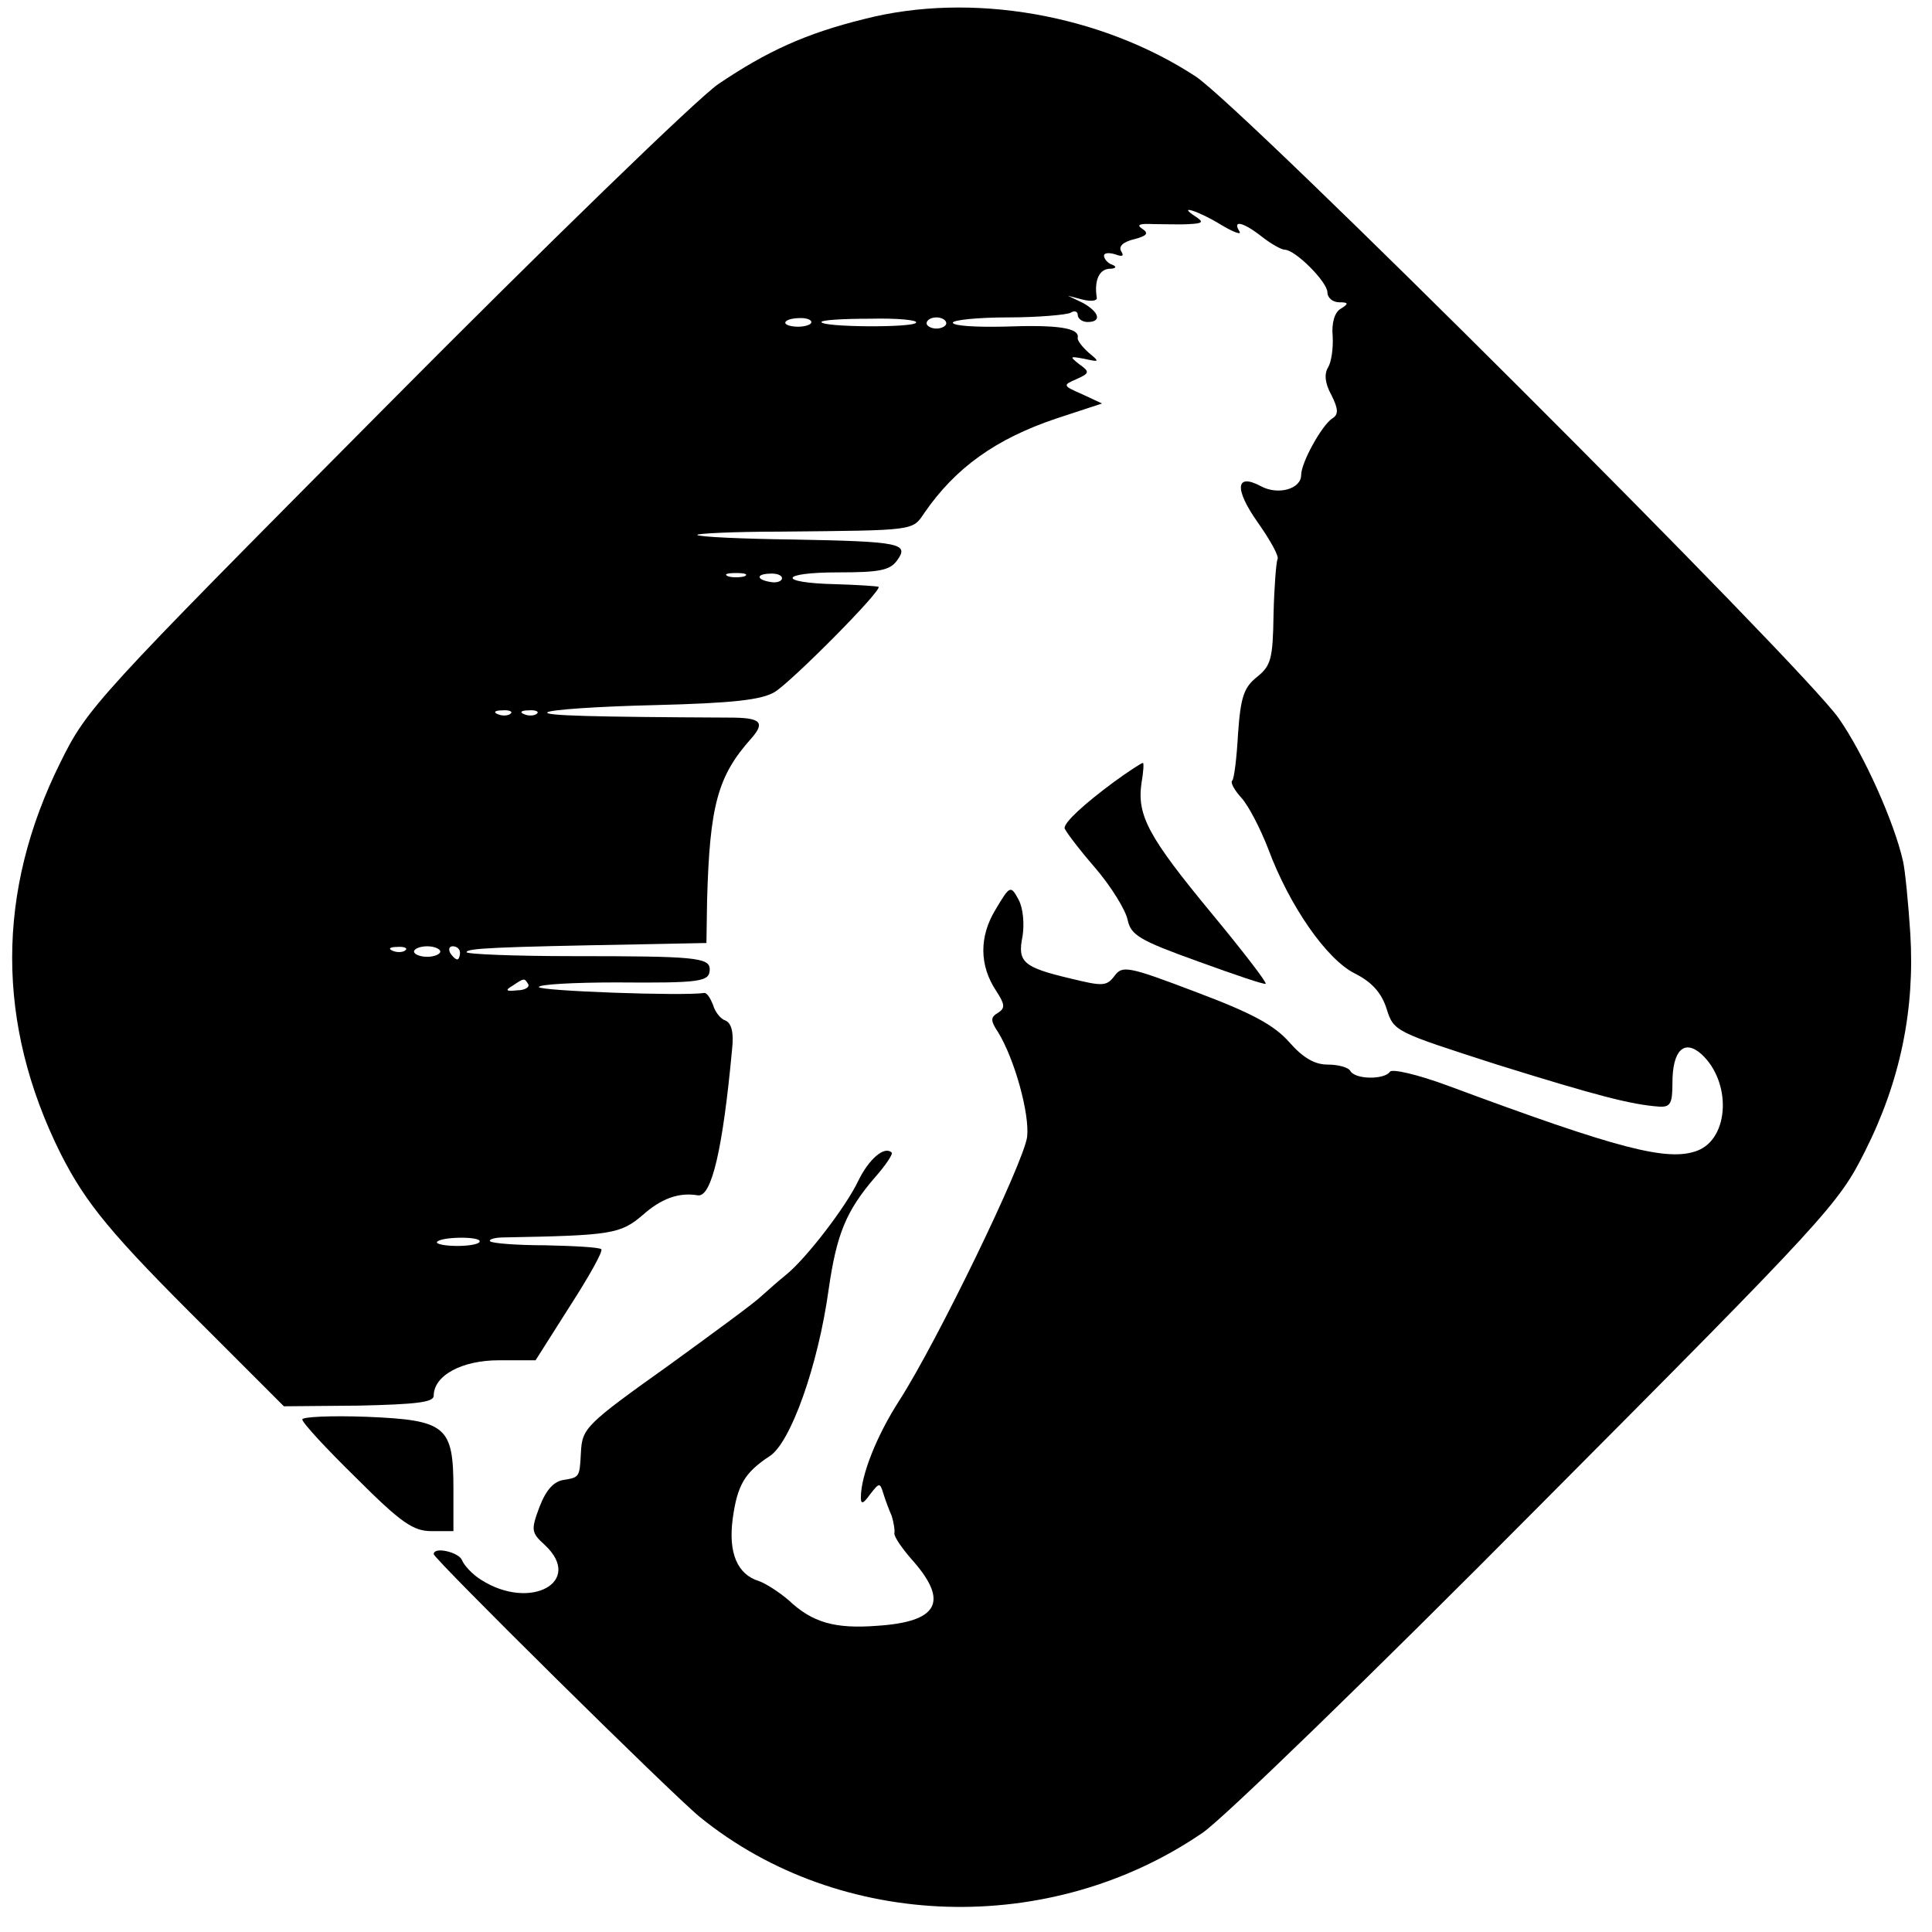 <?xml version="1.0" standalone="no"?>
<!DOCTYPE svg PUBLIC "-//W3C//DTD SVG 20010904//EN"
 "http://www.w3.org/TR/2001/REC-SVG-20010904/DTD/svg10.dtd">
<svg version="1.0" xmlns="http://www.w3.org/2000/svg"
 width="294pt" height="294pt" viewBox="0 0 294 294"
 preserveAspectRatio="xMidYMid meet">
<g transform="translate(0,294) scale(0.1,-0.1)"
fill="#000000" stroke="none">
<path d="M1315 2911 c-89 -22 -148 -49 -222 -99 -32 -22 -261 -244 -509 -494
-439 -442 -451 -455 -492 -538 -98 -197 -98 -398 0 -595 39 -77 77 -123 222
-267 l118 -118 114 1 c87 2 114 5 114 15 0 31 43 54 99 54 l56 0 52 82 c29 45
51 84 48 87 -3 3 -41 5 -85 6 -43 0 -81 3 -84 6 -3 3 7 6 22 6 162 3 176 5
210 34 28 25 55 35 84 30 21 -3 38 71 52 222 3 26 -1 40 -10 44 -7 2 -16 13
-19 24 -4 10 -9 18 -13 18 -33 -5 -252 3 -252 9 0 4 53 7 118 7 129 -1 142 1
142 20 0 18 -23 20 -207 20 -90 0 -163 3 -163 6 0 6 42 8 265 12 l100 2 1 65
c4 144 16 189 67 246 22 25 15 32 -33 32 -210 1 -282 3 -277 8 4 4 77 9 163
11 120 3 163 8 183 20 27 17 163 154 158 160 -2 1 -31 3 -65 4 -90 2 -87 18 4
18 62 0 78 3 89 18 19 26 6 29 -158 32 -78 1 -144 4 -146 7 -2 2 54 5 125 5
209 2 202 1 221 29 47 68 108 112 200 143 l70 23 -30 14 c-30 13 -30 14 -9 23
20 9 21 11 4 23 -15 12 -14 12 8 8 23 -5 24 -5 7 9 -10 9 -18 19 -17 23 3 15
-30 20 -111 17 -43 -1 -79 1 -79 6 0 4 38 8 84 8 46 0 89 4 95 7 6 4 11 2 11
-3 0 -6 7 -11 15 -11 22 0 18 15 -7 29 l-23 11 23 -6 c12 -3 22 -2 21 3 -4 25
3 43 19 44 10 0 12 3 5 6 -7 2 -13 9 -13 14 0 4 7 5 17 2 11 -4 14 -3 9 5 -4
7 3 14 20 18 19 5 23 9 12 16 -9 6 -4 8 17 7 17 0 41 -1 55 0 20 1 22 3 10 11
-31 20 4 9 38 -12 20 -12 32 -16 28 -10 -11 18 6 14 34 -8 14 -11 30 -20 35
-20 16 0 65 -49 65 -65 0 -8 8 -15 18 -15 14 0 15 -2 2 -10 -9 -5 -14 -22 -12
-42 1 -18 -2 -39 -7 -47 -6 -10 -5 -24 5 -42 11 -22 11 -30 1 -36 -16 -11 -47
-67 -47 -86 0 -21 -35 -31 -61 -17 -39 21 -41 -4 -5 -55 19 -27 33 -52 30 -56
-2 -5 -5 -42 -6 -84 -1 -68 -4 -78 -25 -95 -20 -16 -25 -30 -29 -86 -2 -37 -6
-70 -9 -72 -3 -3 4 -15 14 -26 11 -12 29 -47 41 -78 32 -86 88 -167 131 -189
26 -13 41 -29 49 -54 11 -35 13 -35 168 -85 151 -47 204 -61 247 -64 17 -1 20
5 20 36 0 50 18 67 44 44 46 -42 43 -128 -6 -147 -45 -17 -119 2 -380 99 -46
17 -85 26 -88 21 -8 -12 -52 -12 -60 1 -3 6 -19 10 -35 10 -19 0 -37 10 -58
34 -23 26 -56 44 -141 76 -105 40 -113 41 -125 25 -12 -16 -18 -16 -67 -4 -72
17 -81 25 -73 64 3 19 1 43 -6 56 -12 22 -13 22 -35 -15 -25 -41 -25 -85 1
-124 13 -20 14 -26 3 -33 -12 -7 -12 -12 0 -30 25 -41 48 -124 44 -159 -5 -39
-137 -312 -195 -402 -34 -53 -58 -113 -58 -147 0 -11 4 -9 14 5 14 18 15 18
20 2 3 -10 9 -26 13 -35 3 -10 5 -22 4 -26 -1 -5 12 -24 29 -43 54 -62 37 -92
-55 -98 -65 -5 -99 5 -135 39 -14 12 -34 25 -45 29 -33 10 -47 43 -40 95 7 51
18 70 56 95 32 20 74 138 90 254 12 83 26 119 71 171 16 18 27 35 25 37 -11
11 -35 -10 -51 -43 -19 -40 -80 -119 -110 -143 -10 -8 -27 -23 -37 -32 -10
-10 -73 -56 -139 -104 -129 -92 -134 -97 -136 -134 -2 -38 -2 -38 -26 -42 -15
-2 -27 -15 -37 -41 -13 -35 -13 -39 8 -58 60 -56 -22 -101 -97 -53 -13 8 -26
22 -29 30 -5 12 -43 21 -43 9 0 -7 362 -365 405 -400 213 -173 533 -183 765
-24 30 20 260 243 511 496 440 442 457 461 497 541 54 107 76 216 69 331 -3
47 -8 97 -11 110 -13 59 -60 164 -98 218 -55 79 -908 931 -979 977 -144 94
-341 129 -504 87z m-81 -463 c-2 -3 -13 -6 -24 -5 -24 2 -18 13 9 13 11 0 18
-4 15 -8z m160 1 c-4 -8 -144 -7 -144 1 0 3 33 5 74 5 41 1 73 -2 70 -6z m46
-1 c0 -4 -7 -8 -15 -8 -8 0 -15 4 -15 8 0 5 7 9 15 9 8 0 15 -4 15 -9z m-307
-385 c-7 -2 -19 -2 -25 0 -7 3 -2 5 12 5 14 0 19 -2 13 -5z m57 -3 c0 -4 -7
-7 -15 -6 -23 3 -26 12 -5 13 11 1 20 -2 20 -7z m-413 -206 c-3 -3 -12 -4 -19
-1 -8 3 -5 6 6 6 11 1 17 -2 13 -5z m40 0 c-3 -3 -12 -4 -19 -1 -8 3 -5 6 6 6
11 1 17 -2 13 -5z m-200 -360 c-3 -3 -12 -4 -19 -1 -8 3 -5 6 6 6 11 1 17 -2
13 -5z m53 -2 c0 -4 -9 -8 -20 -8 -11 0 -20 4 -20 8 0 4 9 8 20 8 11 0 20 -4
20 -8z m30 -2 c0 -5 -2 -10 -4 -10 -3 0 -8 5 -11 10 -3 6 -1 10 4 10 6 0 11
-4 11 -10z m104 -48 c2 -4 -5 -9 -17 -9 -17 -2 -19 0 -7 7 18 12 18 12 24 2z
m-74 -391 c0 -4 -15 -7 -34 -7 -19 0 -33 3 -31 6 5 8 65 9 65 1z"/>
<path d="M1695 1750 c-46 -34 -75 -61 -75 -70 0 -3 20 -30 46 -60 25 -29 47
-65 50 -80 5 -23 18 -31 107 -63 55 -20 102 -36 103 -34 2 2 -35 50 -83 108
-95 115 -113 148 -106 197 3 17 4 32 2 31 -2 0 -22 -13 -44 -29z"/>
<path d="M460 780 c0 -5 37 -45 82 -89 69 -69 87 -81 115 -81 l33 0 0 64 c0
96 -11 105 -132 110 -54 2 -98 0 -98 -4z"/>
</g>
</svg>
